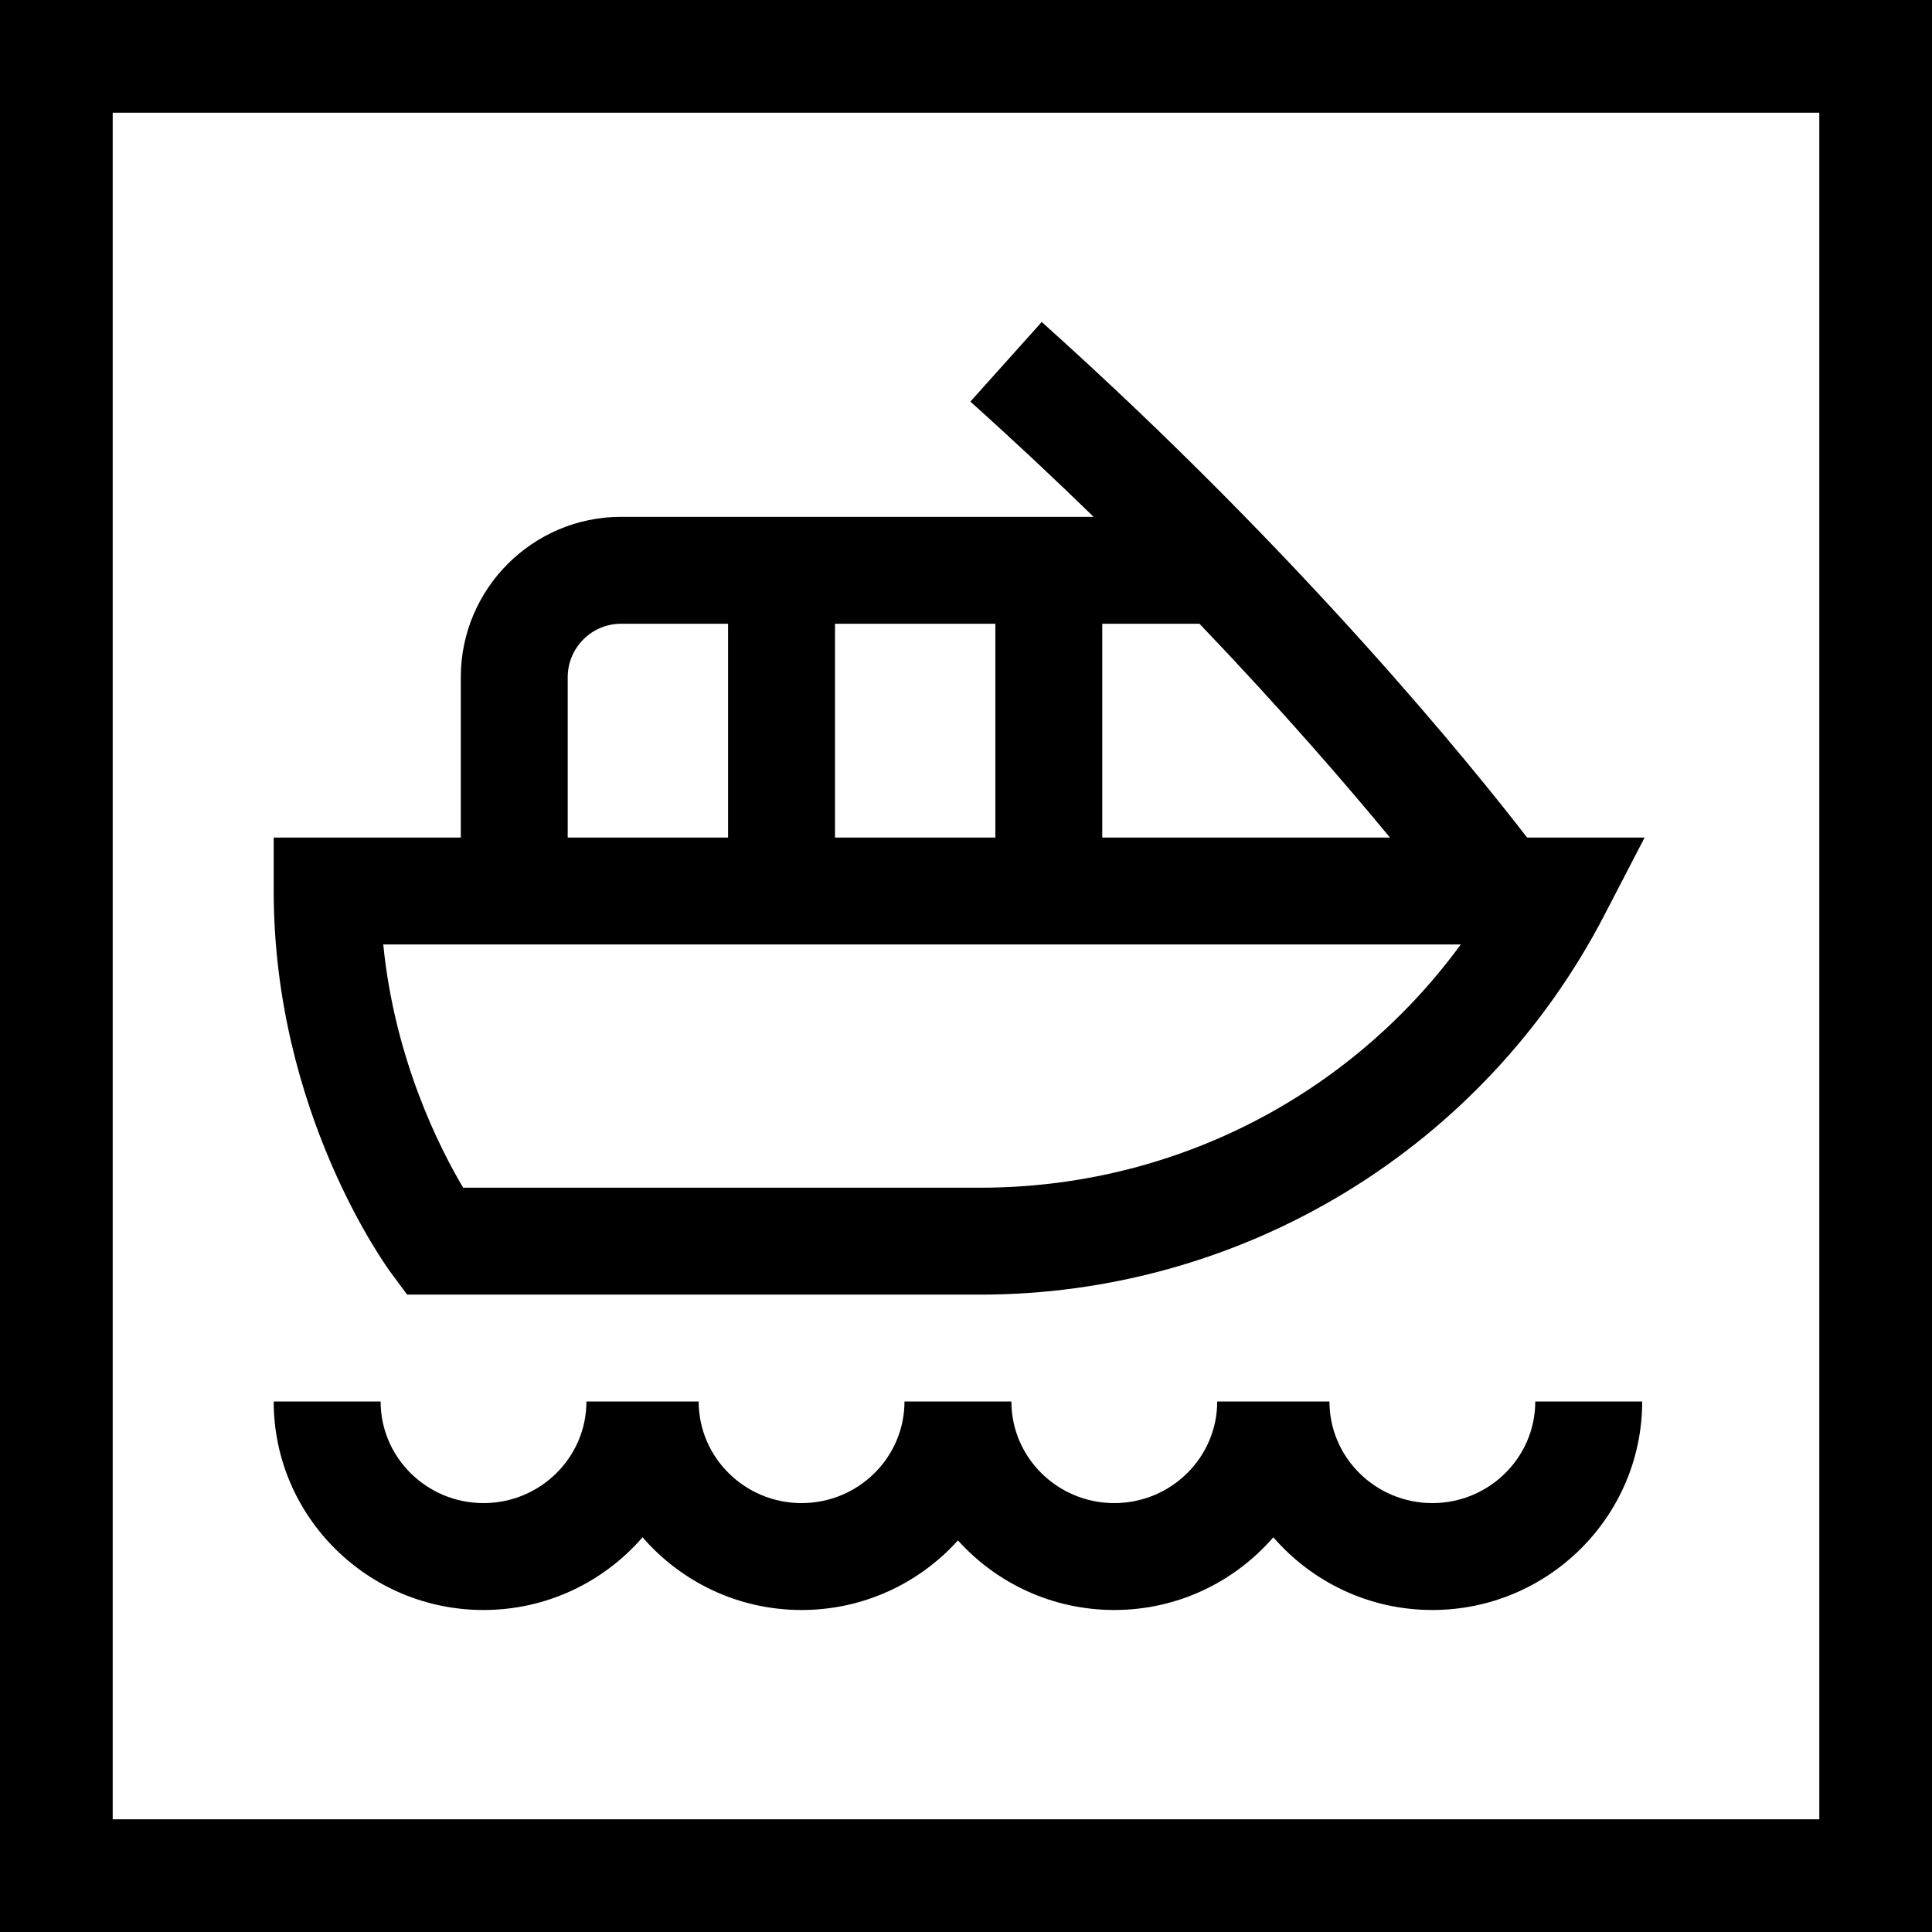 <?xml version="1.0" encoding="UTF-8"?>
<svg width="120px" height="120px" viewBox="0 0 120 120" version="1.1" xmlns="http://www.w3.org/2000/svg" xmlns:xlink="http://www.w3.org/1999/xlink">
    <!-- Generator: Sketch 61.2 (89653) - https://sketch.com -->
    <title>Group 9</title>
    <desc>Created with Sketch.</desc>
    <g id="Page-1" stroke="none" stroke-width="1" fill="none" fill-rule="evenodd">
        <g id="Artboard" transform="translate(-31, -194)">
            <g id="Group-9" transform="translate(31, 194)">
                <rect id="Rectangle" stroke="#000000" stroke-width="7" x="3.5" y="3.5" width="113" height="113"></rect>
                <path d="M95.358,87.051 L101.999,87.051 C101.999,94.191 96.152,100 88.966,100 C85.02,100 81.481,98.245 79.088,95.483 C76.697,98.245 73.157,100 69.211,100 C65.357,100 61.887,98.329 59.499,95.677 C57.111,98.329 53.642,100 49.788,100 C45.841,100 42.302,98.245 39.91,95.483 C37.518,98.245 33.979,100 30.032,100 C22.846,100 17,94.191 17,87.051 L23.641,87.051 C23.641,90.53 26.508,93.36 30.032,93.36 C33.556,93.36 36.424,90.53 36.424,87.051 L43.396,87.051 C43.396,90.53 46.263,93.36 49.788,93.36 C53.312,93.36 56.179,90.53 56.179,87.051 L62.819,87.051 C62.819,90.53 65.687,93.36 69.211,93.36 C72.735,93.36 75.603,90.53 75.603,87.051 L82.575,87.051 C82.575,90.53 85.442,93.36 88.966,93.36 C92.491,93.36 95.358,90.53 95.358,87.051 L95.358,87.051 Z M24.293,79.067 C23.995,78.665 17,69.063 17,55.343 L17,52.022 L28.621,52.022 L28.621,42.061 C28.621,36.57 33.089,32.101 38.582,32.101 L67.925,32.101 C65.535,29.773 62.98,27.374 60.271,24.945 L64.704,20 C80.959,34.574 91.614,47.824 94.85,52.022 L102.15,52.022 L99.633,56.873 C95.95,63.968 90.391,69.914 83.559,74.065 C76.726,78.216 68.889,80.411 60.894,80.411 L25.288,80.411 L24.293,79.067 Z M61.823,52.022 L61.823,38.741 L51.863,38.741 L51.863,52.022 L61.823,52.022 Z M68.463,52.022 L86.333,52.022 C83.603,48.714 79.599,44.075 74.501,38.741 L68.463,38.741 L68.463,52.022 Z M35.262,52.022 L45.222,52.022 L45.222,38.741 L38.582,38.741 C36.75,38.741 35.262,40.231 35.262,42.061 L35.262,52.022 Z M23.805,58.663 C24.513,65.82 27.324,71.342 28.768,73.77 L60.894,73.77 C72.838,73.77 83.829,68.099 90.732,58.663 L23.805,58.663 Z" id="Shape" fill="#000000" fill-rule="nonzero"></path>
            </g>
        </g>
    </g>
</svg>